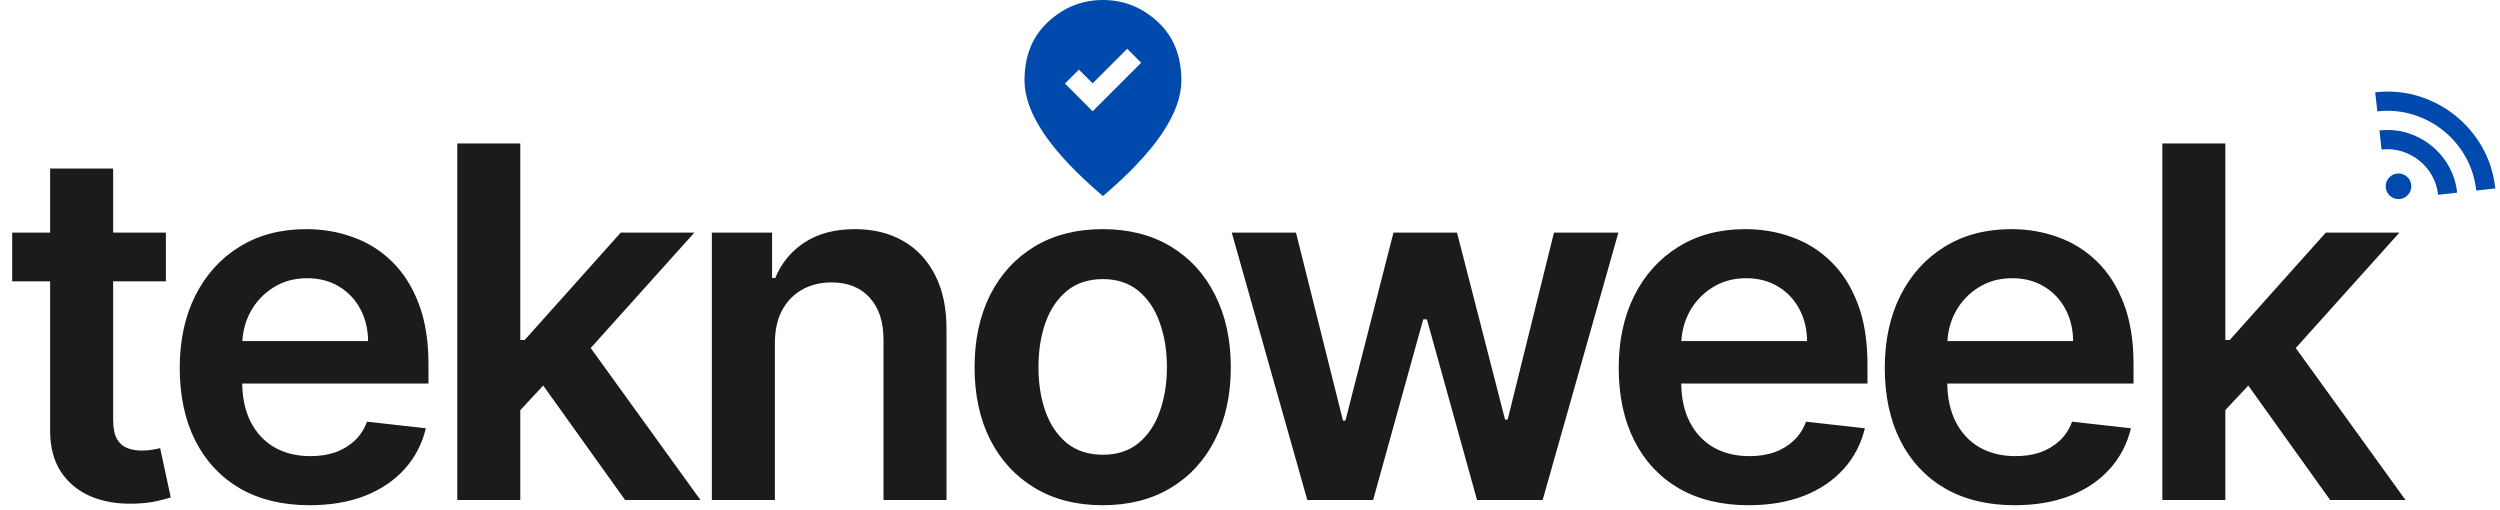 <svg width="510" height="104" viewBox="0 0 510 104" fill="none" xmlns="http://www.w3.org/2000/svg">
    <path d="M33.842 47.454V57.398H2.486V47.454H33.842ZM10.227 34.386H23.082V85.594C23.082 87.322 23.343 88.648 23.864 89.571C24.408 90.471 25.118 91.086 25.994 91.418C26.87 91.749 27.841 91.915 28.906 91.915C29.711 91.915 30.445 91.856 31.108 91.737C31.794 91.619 32.315 91.512 32.67 91.418L34.837 101.467C34.15 101.704 33.168 101.964 31.889 102.248C30.634 102.533 29.096 102.698 27.273 102.746C24.053 102.84 21.153 102.355 18.572 101.29C15.992 100.201 13.944 98.52 12.429 96.247C10.938 93.974 10.204 91.133 10.227 87.724V34.386ZM63.155 103.065C57.686 103.065 52.963 101.929 48.986 99.656C45.033 97.36 41.99 94.116 39.86 89.926C37.729 85.712 36.664 80.752 36.664 75.047C36.664 69.436 37.729 64.512 39.86 60.274C42.014 56.013 45.021 52.698 48.88 50.331C52.739 47.94 57.272 46.744 62.48 46.744C65.842 46.744 69.015 47.289 71.998 48.378C75.004 49.443 77.656 51.1 79.952 53.349C82.272 55.598 84.095 58.463 85.421 61.943C86.747 65.4 87.409 69.519 87.409 74.301V78.243H42.701V69.578H75.087C75.063 67.116 74.531 64.926 73.489 63.008C72.447 61.067 70.991 59.54 69.121 58.427C67.275 57.315 65.12 56.758 62.658 56.758C60.03 56.758 57.722 57.398 55.733 58.676C53.745 59.931 52.194 61.588 51.081 63.648C49.992 65.684 49.436 67.921 49.412 70.359V77.923C49.412 81.096 49.992 83.818 51.152 86.091C52.312 88.34 53.934 90.068 56.017 91.275C58.101 92.459 60.539 93.051 63.333 93.051C65.203 93.051 66.896 92.791 68.411 92.27C69.926 91.725 71.24 90.932 72.353 89.891C73.465 88.849 74.306 87.559 74.874 86.02L86.877 87.369C86.119 90.541 84.675 93.311 82.544 95.679C80.437 98.023 77.739 99.846 74.448 101.148C71.157 102.426 67.393 103.065 63.155 103.065ZM105.004 84.883L104.968 69.365H107.028L126.63 47.454H141.651L117.539 74.301H114.876L105.004 84.883ZM93.285 102V29.273H106.14V102H93.285ZM127.518 102L109.762 77.177L118.427 68.122L142.894 102H127.518ZM158.074 70.04V102H145.218V47.454H157.505V56.723H158.145C159.399 53.669 161.4 51.242 164.146 49.443C166.916 47.644 170.337 46.744 174.409 46.744C178.173 46.744 181.452 47.549 184.245 49.159C187.063 50.769 189.241 53.101 190.779 56.155C192.342 59.209 193.111 62.914 193.088 67.27V102H180.233V69.258C180.233 65.613 179.286 62.76 177.392 60.7C175.521 58.641 172.929 57.611 169.615 57.611C167.366 57.611 165.365 58.108 163.613 59.102C161.885 60.073 160.524 61.481 159.529 63.328C158.559 65.175 158.074 67.412 158.074 70.04ZM224.949 103.065C219.622 103.065 215.005 101.893 211.099 99.55C207.193 97.206 204.163 93.927 202.008 89.713C199.877 85.499 198.812 80.575 198.812 74.94C198.812 69.306 199.877 64.37 202.008 60.132C204.163 55.894 207.193 52.604 211.099 50.26C215.005 47.916 219.622 46.744 224.949 46.744C230.275 46.744 234.892 47.916 238.798 50.26C242.704 52.604 245.723 55.894 247.853 60.132C250.008 64.37 251.085 69.306 251.085 74.94C251.085 80.575 250.008 85.499 247.853 89.713C245.723 93.927 242.704 97.206 238.798 99.55C234.892 101.893 230.275 103.065 224.949 103.065ZM225.02 92.767C227.908 92.767 230.323 91.974 232.264 90.388C234.205 88.778 235.649 86.624 236.596 83.925C237.567 81.226 238.052 78.219 238.052 74.905C238.052 71.567 237.567 68.548 236.596 65.849C235.649 63.127 234.205 60.961 232.264 59.351C230.323 57.741 227.908 56.936 225.02 56.936C222.06 56.936 219.598 57.741 217.633 59.351C215.692 60.961 214.236 63.127 213.265 65.849C212.318 68.548 211.845 71.567 211.845 74.905C211.845 78.219 212.318 81.226 213.265 83.925C214.236 86.624 215.692 88.778 217.633 90.388C219.598 91.974 222.06 92.767 225.02 92.767ZM266.69 102L251.278 47.454H264.382L273.97 85.807H274.467L284.268 47.454H297.23L307.031 85.594H307.564L317.01 47.454H330.149L314.702 102H301.314L291.087 65.139H290.341L280.114 102H266.69ZM356.71 103.065C351.241 103.065 346.518 101.929 342.541 99.656C338.587 97.36 335.545 94.116 333.414 89.926C331.284 85.712 330.218 80.752 330.218 75.047C330.218 69.436 331.284 64.512 333.414 60.274C335.569 56.013 338.575 52.698 342.434 50.331C346.293 47.94 350.827 46.744 356.035 46.744C359.397 46.744 362.569 47.289 365.552 48.378C368.559 49.443 371.21 51.1 373.507 53.349C375.827 55.598 377.65 58.463 378.975 61.943C380.301 65.4 380.964 69.519 380.964 74.301V78.243H336.255V69.578H368.642C368.618 67.116 368.085 64.926 367.044 63.008C366.002 61.067 364.546 59.54 362.676 58.427C360.829 57.315 358.675 56.758 356.213 56.758C353.585 56.758 351.277 57.398 349.288 58.676C347.299 59.931 345.749 61.588 344.636 63.648C343.547 65.684 342.991 67.921 342.967 70.359V77.923C342.967 81.096 343.547 83.818 344.707 86.091C345.867 88.34 347.489 90.068 349.572 91.275C351.655 92.459 354.094 93.051 356.887 93.051C358.758 93.051 360.45 92.791 361.966 92.27C363.481 91.725 364.795 90.932 365.907 89.891C367.02 88.849 367.86 87.559 368.429 86.02L380.431 87.369C379.674 90.541 378.23 93.311 376.099 95.679C373.992 98.023 371.293 99.846 368.002 101.148C364.712 102.426 360.948 103.065 356.71 103.065ZM410.987 103.065C405.518 103.065 400.795 101.929 396.818 99.656C392.865 97.36 389.822 94.116 387.692 89.926C385.561 85.712 384.496 80.752 384.496 75.047C384.496 69.436 385.561 64.512 387.692 60.274C389.846 56.013 392.853 52.698 396.712 50.331C400.571 47.94 405.104 46.744 410.312 46.744C413.674 46.744 416.847 47.289 419.83 48.378C422.836 49.443 425.488 51.1 427.784 53.349C430.104 55.598 431.927 58.463 433.253 61.943C434.579 65.4 435.241 69.519 435.241 74.301V78.243H390.533V69.578H422.919C422.895 67.116 422.363 64.926 421.321 63.008C420.279 61.067 418.823 59.54 416.953 58.427C415.107 57.315 412.952 56.758 410.49 56.758C407.862 56.758 405.554 57.398 403.565 58.676C401.577 59.931 400.026 61.588 398.913 63.648C397.824 65.684 397.268 67.921 397.244 70.359V77.923C397.244 81.096 397.824 83.818 398.984 86.091C400.144 88.34 401.766 90.068 403.849 91.275C405.933 92.459 408.371 93.051 411.165 93.051C413.035 93.051 414.728 92.791 416.243 92.27C417.758 91.725 419.072 90.932 420.185 89.891C421.297 88.849 422.138 87.559 422.706 86.02L434.709 87.369C433.951 90.541 432.507 93.311 430.376 95.679C428.269 98.023 425.571 99.846 422.28 101.148C418.989 102.426 415.225 103.065 410.987 103.065ZM452.836 84.883L452.8 69.365H454.86L474.462 47.454H489.483L465.371 74.301H462.708L452.836 84.883ZM441.117 102V29.273H453.972V102H441.117ZM475.35 102L457.594 77.177L466.259 68.122L490.726 102H475.35Z" fill="#1B1B1B"/>
    <path d="M222.9 22.7L232.8 12.8L229.95 9.95L222.9 17L220.1 14.2L217.25 17.05L222.9 22.7ZM225 40C219.633 35.433 215.625 31.192 212.975 27.275C210.325 23.358 209 19.733 209 16.4C209 11.4 210.608 7.417 213.825 4.45C217.042 1.483 220.767 -0 225 -0C229.233 -0 232.958 1.483 236.175 4.45C239.392 7.417 241 11.4 241 16.4C241 19.733 239.675 23.358 237.025 27.275C234.375 31.192 230.367 35.433 225 40Z" fill="#004AAD"/>
    <path d="M489.583 40.597C488.869 40.676 488.23 40.49 487.666 40.038C487.101 39.586 486.779 39.003 486.7 38.29C486.621 37.576 486.808 36.937 487.259 36.373C487.711 35.808 488.294 35.486 489.007 35.407C489.721 35.328 490.36 35.515 490.925 35.967C491.489 36.418 491.811 37.001 491.89 37.715C491.969 38.428 491.783 39.067 491.331 39.632C490.879 40.196 490.296 40.518 489.583 40.597ZM505.151 38.872C504.871 36.342 504.133 34.032 502.939 31.943C501.744 29.854 500.234 28.078 498.409 26.617C496.583 25.156 494.52 24.071 492.22 23.363C489.92 22.655 487.505 22.441 484.975 22.721L484.544 18.829C487.614 18.489 490.543 18.744 493.329 19.595C496.116 20.447 498.626 21.766 500.86 23.555C503.094 25.343 504.931 27.503 506.372 30.036C507.813 32.568 508.703 35.37 509.043 38.44L505.151 38.872ZM497.367 39.734C497.206 38.285 496.787 36.969 496.109 35.786C495.43 34.603 494.563 33.588 493.506 32.742C492.449 31.896 491.269 31.271 489.966 30.869C488.662 30.466 487.286 30.345 485.838 30.505L485.406 26.613C487.396 26.393 489.291 26.56 491.093 27.116C492.895 27.671 494.516 28.526 495.957 29.679C497.398 30.833 498.587 32.228 499.524 33.864C500.46 35.501 501.039 37.314 501.259 39.303L497.367 39.734Z" fill="#004AAD"/>
    </svg>
